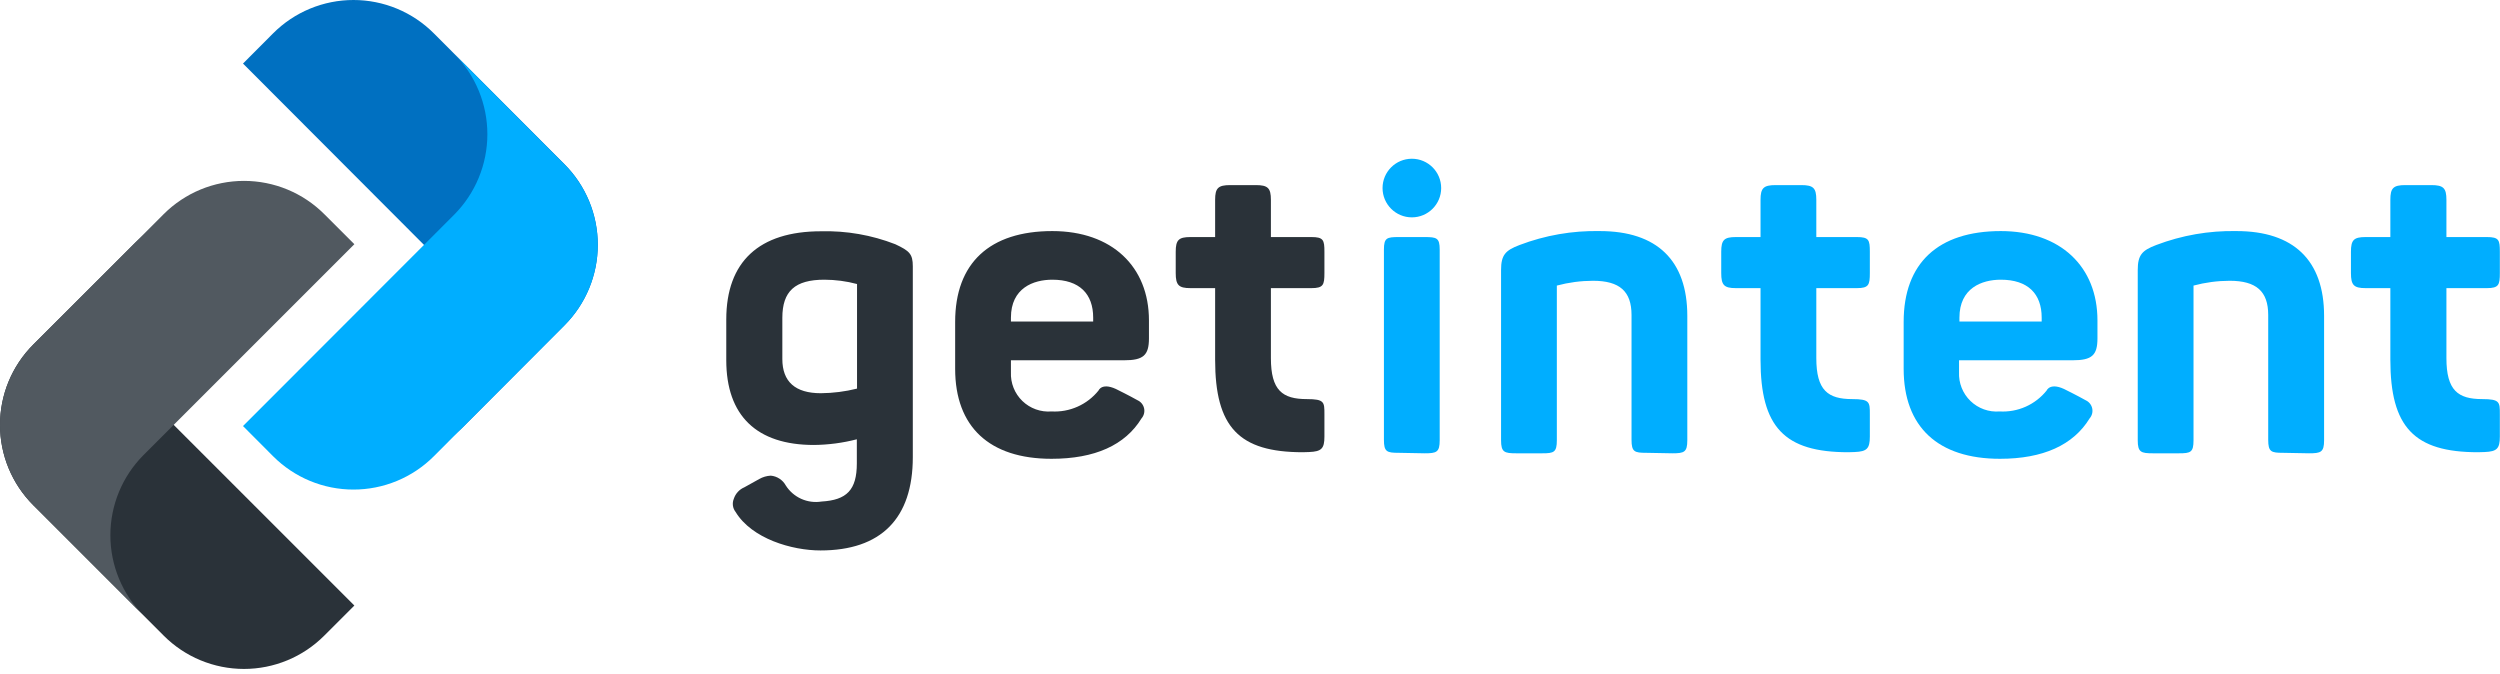 <?xml version="1.0" encoding="UTF-8"?> <svg xmlns="http://www.w3.org/2000/svg" width="341" height="92" viewBox="0 0 341 92" fill="none"> <path d="M77.001 44.369L61.932 59.478C64.841 56.562 66.475 52.612 66.475 48.493C66.475 44.375 64.841 40.425 61.932 37.51L33.145 8.669L37.25 4.551C38.688 3.108 40.397 1.964 42.279 1.183C44.16 0.402 46.177 0 48.214 0C50.251 0 52.268 0.402 54.149 1.183C56.031 1.964 57.74 3.108 59.178 4.551L77.001 22.401C79.91 25.316 81.544 29.266 81.544 33.385C81.544 37.503 79.91 41.453 77.001 44.369Z" fill="#0070C1"></path> <path d="M19.587 53.849L48.334 82.596L44.229 86.7C42.792 88.14 41.086 89.283 39.206 90.062C37.328 90.842 35.313 91.243 33.279 91.243C31.244 91.243 29.23 90.842 27.351 90.062C25.472 89.283 23.765 88.14 22.328 86.7L4.532 68.904C1.63 65.998 0 62.06 0 57.953C0 53.847 1.63 49.908 4.532 47.003L19.587 31.974C16.694 34.879 15.069 38.811 15.069 42.911C15.069 47.011 16.694 50.944 19.587 53.849Z" fill="#2A3239"></path> <path d="M19.587 62.058C16.685 64.964 15.055 68.902 15.055 73.009C15.055 77.115 16.685 81.054 19.587 83.959L4.532 68.904C1.63 65.998 0 62.06 0 57.953C0 53.847 1.63 49.908 4.532 47.003L22.328 29.206C25.234 26.304 29.172 24.674 33.279 24.674C37.385 24.674 41.324 26.304 44.229 29.206L48.334 33.311L19.587 62.058Z" fill="#515960"></path> <path d="M77.001 44.369L59.178 62.232C57.739 63.673 56.03 64.816 54.148 65.596C52.267 66.376 50.251 66.777 48.214 66.777C46.177 66.777 44.161 66.376 42.28 65.596C40.398 64.816 38.689 63.673 37.25 62.232L33.145 58.114L61.932 29.3C64.842 26.382 66.477 22.43 66.477 18.309C66.477 14.188 64.842 10.236 61.932 7.318L77.001 22.427C79.902 25.341 81.531 29.286 81.531 33.398C81.531 37.51 79.902 41.455 77.001 44.369Z" fill="#00AEFF"></path> <path d="M111.912 75.081C108.034 75.081 102.552 73.49 100.333 69.826C100.137 69.576 100.012 69.278 99.97 68.963C99.928 68.648 99.97 68.328 100.092 68.035C100.205 67.687 100.391 67.367 100.638 67.097C100.884 66.827 101.186 66.614 101.523 66.471L103.569 65.334C104.047 65.062 104.583 64.906 105.133 64.879C105.558 64.917 105.966 65.059 106.323 65.292C106.68 65.525 106.974 65.843 107.179 66.216C107.689 67.019 108.423 67.654 109.29 68.044C110.158 68.433 111.12 68.56 112.059 68.409C115.482 68.209 116.872 66.845 116.872 63.208V59.919C114.959 60.415 112.992 60.675 111.016 60.694C103.194 60.694 99.063 56.683 99.063 49.129V43.58C99.063 35.691 103.542 31.546 111.992 31.546C115.45 31.457 118.89 32.057 122.114 33.311C124.053 34.22 124.507 34.648 124.507 36.319V62.352C124.507 70.749 120.148 75.081 111.912 75.081ZM112.447 38.151C108.436 38.151 106.711 39.716 106.711 43.352V48.968C106.711 52.07 108.476 53.635 111.965 53.635C113.629 53.62 115.285 53.41 116.899 53.006V38.74C115.447 38.352 113.95 38.155 112.447 38.151ZM143.427 62.58C134.95 62.58 130.283 58.221 130.283 50.305V43.901C130.283 35.878 134.99 31.519 143.534 31.519C151.663 31.519 156.717 36.36 156.717 43.7V46.147C156.717 48.474 155.942 49.142 153.334 49.142H137.891V50.773C137.859 51.5 137.981 52.226 138.25 52.902C138.519 53.579 138.929 54.19 139.453 54.696C139.976 55.202 140.601 55.59 141.286 55.836C141.972 56.082 142.701 56.179 143.427 56.121C144.647 56.19 145.866 55.966 146.982 55.468C148.099 54.971 149.08 54.214 149.845 53.26C149.845 53.26 150.326 52.017 152.612 53.26C152.612 53.26 153.949 53.915 155.166 54.597C155.39 54.699 155.587 54.852 155.741 55.043C155.895 55.235 156.003 55.459 156.055 55.7C156.107 55.94 156.102 56.189 156.04 56.427C155.979 56.665 155.863 56.886 155.701 57.071C153.468 60.721 149.337 62.58 143.427 62.58ZM149.109 43.861V43.326C149.109 40.077 147.237 38.151 143.534 38.151C140.953 38.151 137.891 39.288 137.891 43.326V43.861H149.109Z" fill="#2A3239"></path> <path d="M272.802 62.58C264.325 62.58 259.659 58.221 259.659 50.305V43.901C259.659 35.878 264.365 31.519 272.909 31.519C281.038 31.519 286.093 36.36 286.093 43.7V46.147C286.093 48.474 285.33 49.142 282.71 49.142H267.213V50.773C267.181 51.5 267.303 52.226 267.572 52.902C267.841 53.579 268.251 54.19 268.775 54.696C269.298 55.202 269.923 55.59 270.608 55.836C271.293 56.082 272.023 56.179 272.749 56.121C273.969 56.192 275.189 55.969 276.306 55.472C277.422 54.974 278.403 54.215 279.167 53.26C279.167 53.26 279.661 52.017 281.934 53.26C281.934 53.26 283.271 53.915 284.488 54.597C284.712 54.699 284.909 54.852 285.063 55.043C285.217 55.235 285.325 55.459 285.377 55.7C285.428 55.94 285.424 56.189 285.362 56.427C285.301 56.665 285.185 56.886 285.023 57.071C282.79 60.721 278.658 62.58 272.802 62.58ZM278.485 43.861V43.326C278.485 40.077 276.613 38.151 272.909 38.151C270.328 38.151 267.267 39.288 267.267 43.326V43.861H278.485Z" fill="#00AEFF"></path> <path d="M177.709 61.684C168.978 61.684 165.743 58.261 165.743 49.062V39.301H162.373C160.769 39.301 160.368 38.887 160.368 37.242V34.341C160.368 32.736 160.769 32.335 162.373 32.335H165.743V27.254C165.743 25.65 166.157 25.248 167.802 25.248H171.291C172.936 25.248 173.351 25.65 173.351 27.254V32.335H178.873C180.517 32.335 180.651 32.736 180.651 34.341V37.242C180.651 38.86 180.504 39.301 178.873 39.301H173.351V48.848C173.351 53.247 174.915 54.437 178.258 54.437C180.651 54.437 180.651 54.851 180.651 56.483V59.558C180.651 61.189 180.25 61.59 178.565 61.657L177.709 61.684Z" fill="#2A3239"></path> <path d="M252.104 61.684C243.386 61.684 240.137 58.261 240.137 49.062V39.301H236.768C235.163 39.301 234.776 38.887 234.776 37.242V34.341C234.776 32.736 235.163 32.335 236.768 32.335H240.137V27.254C240.137 25.65 240.552 25.248 242.196 25.248H245.7C247.344 25.248 247.745 25.65 247.745 27.254V32.335H253.281C254.925 32.335 255.046 32.736 255.046 34.341V37.242C255.046 38.86 254.899 39.301 253.281 39.301H247.745V48.848C247.745 53.247 249.323 54.437 252.652 54.437C255.046 54.437 255.046 54.851 255.046 56.483V59.558C255.046 61.189 254.645 61.59 252.973 61.657L252.104 61.684ZM337.998 61.684C329.28 61.684 326.044 58.261 326.044 49.062V39.301H322.662C321.057 39.301 320.669 38.887 320.669 37.242V34.341C320.669 32.736 321.057 32.335 322.662 32.335H326.044V27.254C326.044 25.65 326.445 25.248 328.09 25.248H331.633C333.278 25.248 333.692 25.65 333.692 27.254V32.335H339.214C340.859 32.335 340.979 32.736 340.979 34.341V37.242C340.979 38.86 340.832 39.301 339.214 39.301H333.692V48.848C333.692 53.247 335.257 54.437 338.586 54.437C340.979 54.437 340.979 54.851 340.979 56.483V59.558C340.979 61.189 340.578 61.59 338.907 61.657L337.998 61.684ZM190.773 61.764C189.168 61.764 188.767 61.63 188.767 59.986V34.047C188.767 32.442 189.168 32.335 190.773 32.335H194.329C195.96 32.335 196.375 32.442 196.375 34.047V60.053C196.375 61.684 195.947 61.831 194.329 61.831L190.773 61.764ZM224.547 61.764C222.943 61.764 222.541 61.63 222.541 59.986V42.965C222.541 39.742 220.924 38.298 217.287 38.298C215.621 38.303 213.962 38.523 212.353 38.953V60.053C212.353 61.697 211.952 61.831 210.361 61.831H206.804C205.186 61.831 204.745 61.684 204.745 60.053V36.828C204.745 34.782 205.333 34.153 207.272 33.418C210.762 32.089 214.476 31.445 218.209 31.519C226.018 31.519 230.149 35.531 230.149 43.085V60.053C230.149 61.684 229.722 61.831 228.104 61.831L224.547 61.764ZM311.39 61.764C309.785 61.764 309.384 61.63 309.384 59.986V42.965C309.384 39.742 307.766 38.298 304.13 38.298C302.464 38.303 300.805 38.523 299.196 38.953V60.053C299.196 61.697 298.808 61.831 297.204 61.831H293.647C292.029 61.831 291.588 61.684 291.588 60.053V36.828C291.588 34.782 292.176 34.153 294.115 33.418C297.605 32.09 301.319 31.446 305.052 31.519C312.874 31.519 317.006 35.531 317.006 43.085V60.053C317.006 61.684 316.564 61.831 314.947 61.831L311.39 61.764Z" fill="#00AEFF"></path> <path d="M192.578 29.648C194.786 29.648 196.576 27.858 196.576 25.65C196.576 23.442 194.786 21.652 192.578 21.652C190.37 21.652 188.58 23.442 188.58 25.65C188.58 27.858 190.37 29.648 192.578 29.648Z" fill="#00AEFF"></path> </svg> 